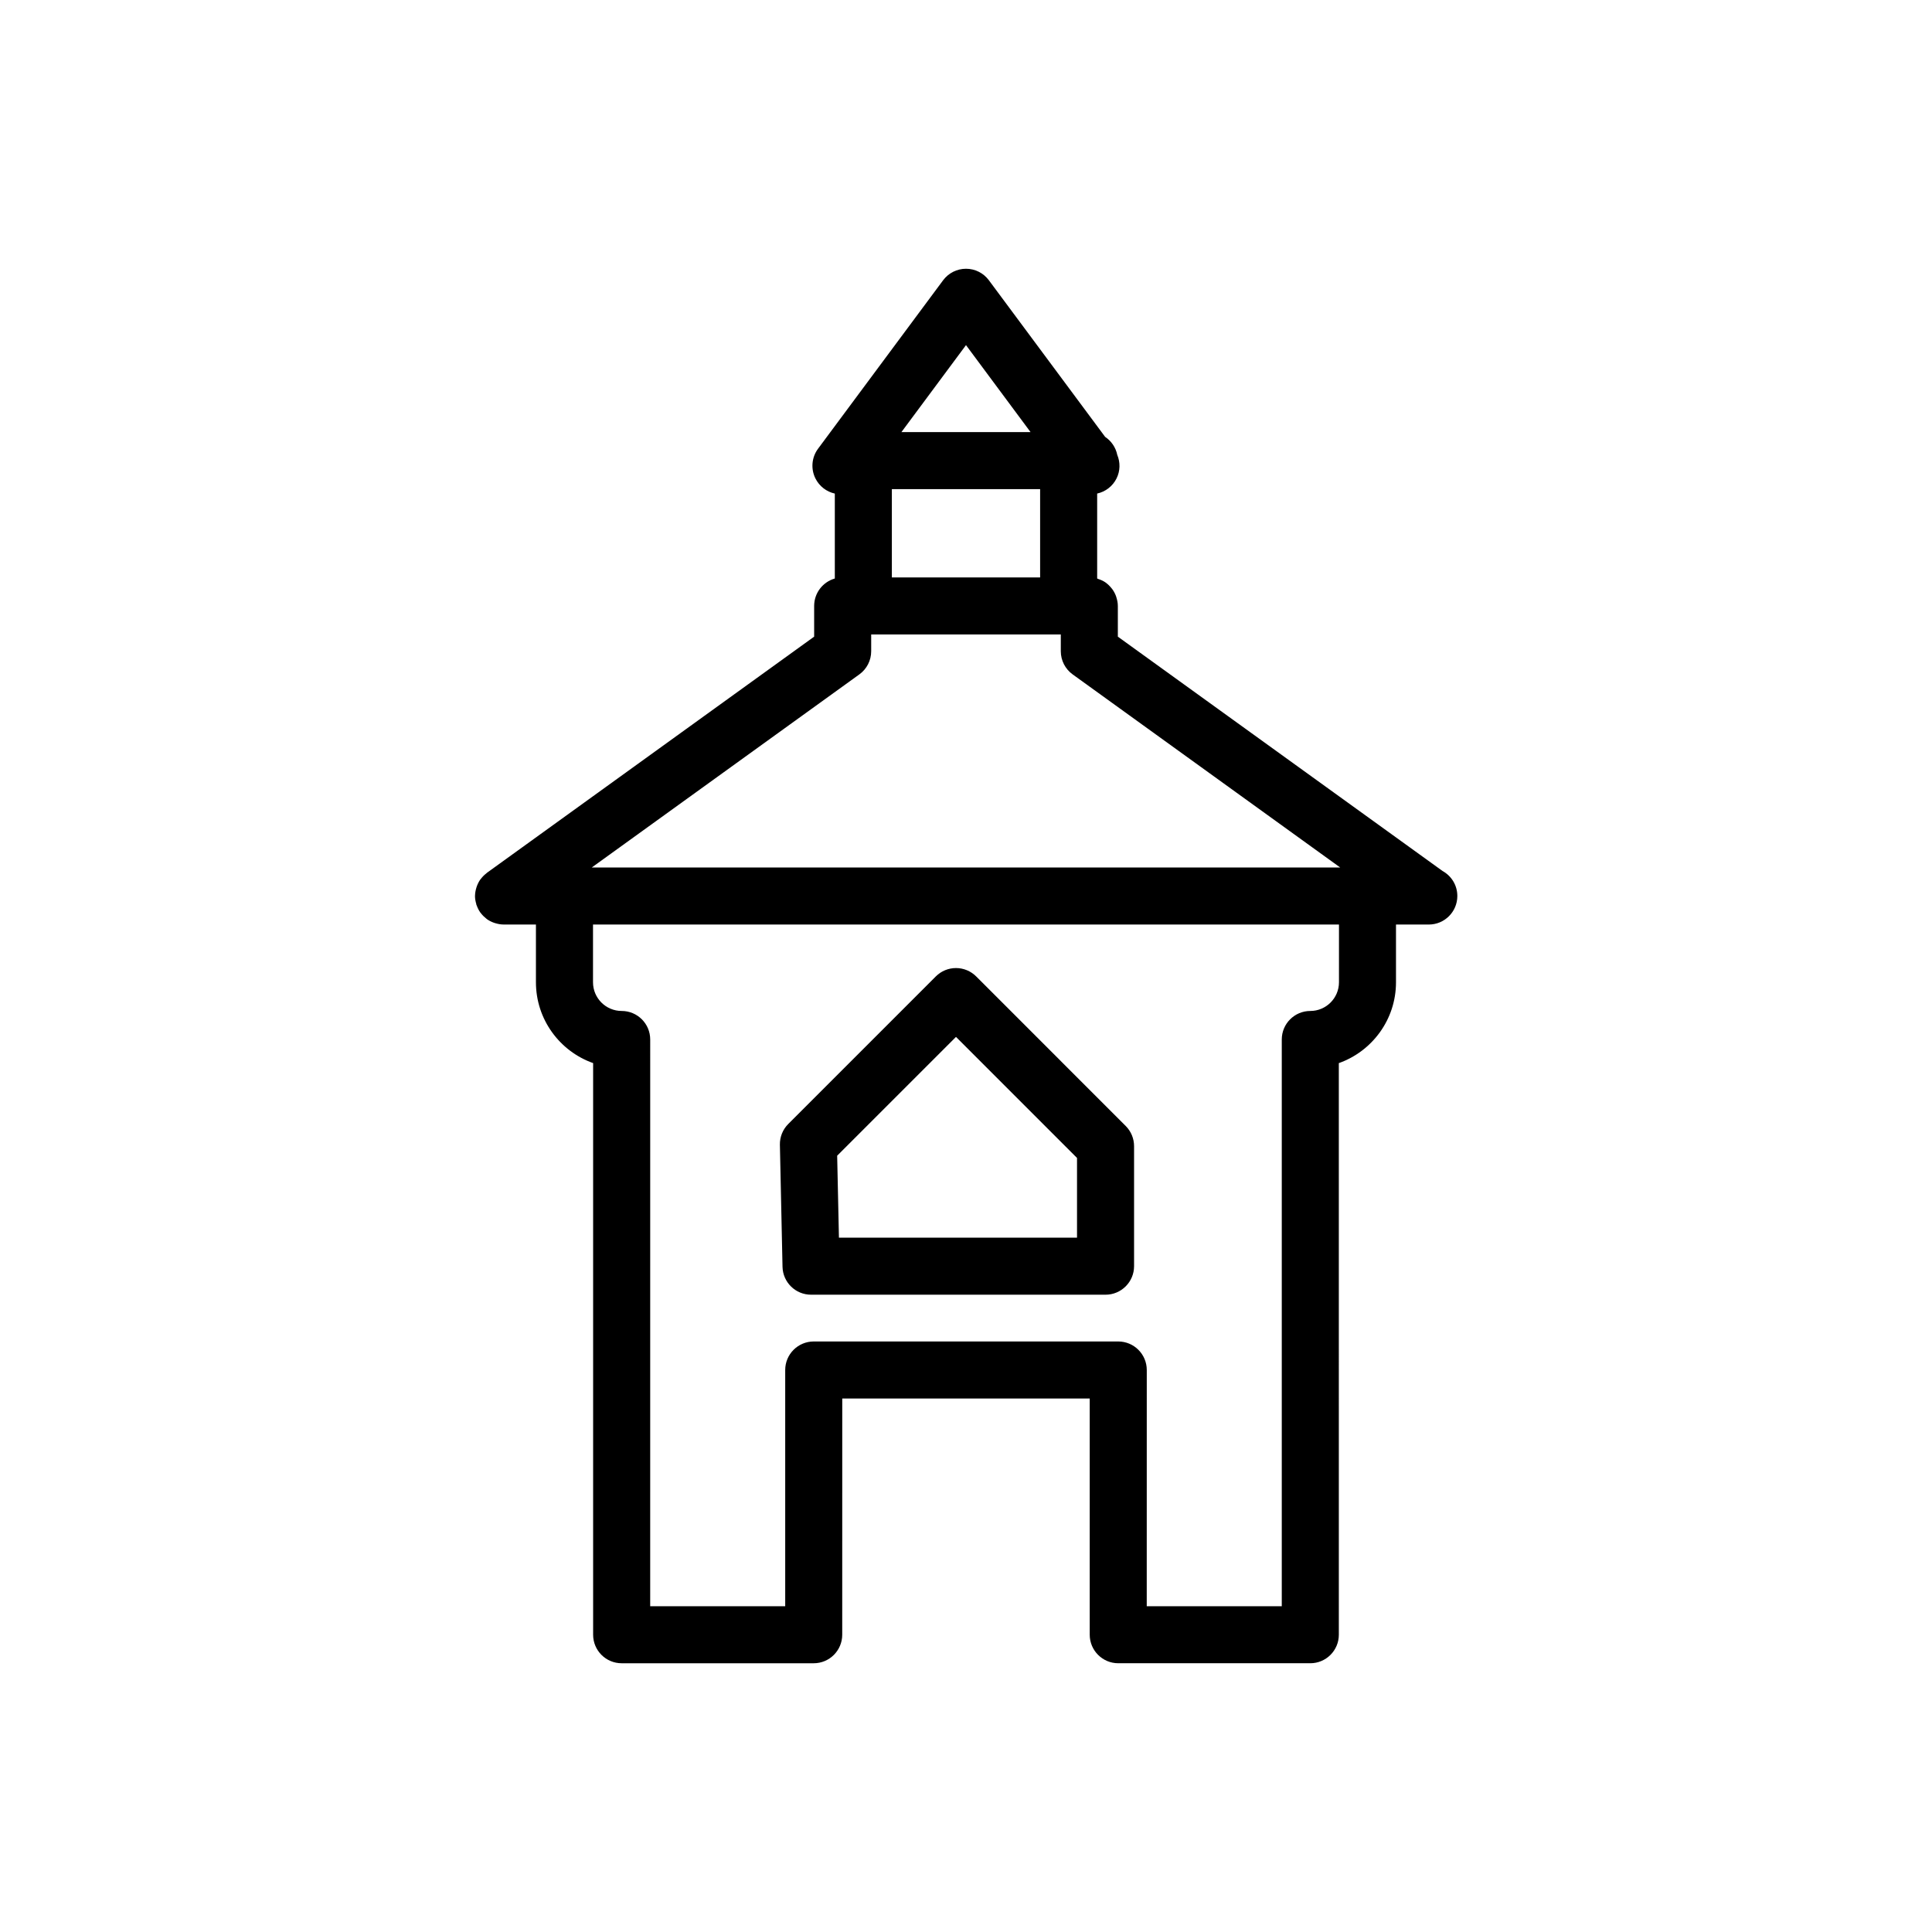 <?xml version="1.0" encoding="UTF-8"?>
<!-- Uploaded to: SVG Repo, www.svgrepo.com, Generator: SVG Repo Mixer Tools -->
<svg fill="#000000" width="800px" height="800px" version="1.1" viewBox="144 144 512 512" xmlns="http://www.w3.org/2000/svg">
 <g>
  <path d="m526.27 374.81-86.031-62.09v-8.141c0-0.781-0.152-1.516-0.371-2.223-0.043-0.133-0.074-0.266-0.121-0.395-0.246-0.664-0.578-1.277-0.988-1.84-0.078-0.105-0.164-0.199-0.25-0.305-0.441-0.539-0.934-1.027-1.508-1.43-0.023-0.016-0.043-0.039-0.07-0.059-0.59-0.402-1.25-0.688-1.938-0.914-0.082-0.027-0.148-0.086-0.234-0.109v-22.508c2.195-0.48 4.094-1.926 5.125-3.984 1.004-1.992 1.031-4.281 0.195-6.289-0.406-1.973-1.586-3.664-3.207-4.746l-30.812-41.508c-1.418-1.914-3.668-3.047-6.059-3.047s-4.641 1.133-6.07 3.055l-33.141 44.641c-1.703 2.293-1.965 5.352-0.68 7.902 1.031 2.055 2.934 3.5 5.125 3.984v22.508c-3.16 0.902-5.477 3.816-5.477 7.266v8.141l-86.742 62.602c-0.055 0.039-0.086 0.098-0.137 0.137-0.535 0.406-1.008 0.879-1.414 1.414-0.059 0.078-0.129 0.141-0.184 0.219-0.395 0.559-0.699 1.176-0.934 1.832-0.051 0.137-0.086 0.27-0.129 0.41-0.188 0.641-0.316 1.305-0.328 2.004 0 0.027-0.008 0.055-0.008 0.086 0 0.008-0.004 0.016-0.004 0.027 0 0.73 0.137 1.426 0.332 2.094 0.023 0.074 0.012 0.152 0.035 0.23 0.02 0.066 0.066 0.113 0.09 0.18 0.238 0.668 0.547 1.301 0.953 1.867 0.062 0.086 0.137 0.16 0.199 0.242 0.391 0.504 0.844 0.953 1.348 1.344 0.082 0.062 0.152 0.133 0.234 0.195 0.555 0.395 1.168 0.699 1.82 0.934 0.137 0.051 0.273 0.086 0.414 0.129 0.68 0.199 1.383 0.34 2.125 0.34h8.602v15.309c0 9.875 6.336 18.301 15.156 21.418v151.49c0 4.172 3.383 7.559 7.559 7.559h50.895c4.176 0 7.559-3.387 7.559-7.559l0.008-62.605h65.582v62.602c0 4.172 3.387 7.559 7.559 7.559h50.898c4.172 0 7.559-3.387 7.559-7.559l-0.004-151.48c8.816-3.121 15.152-11.543 15.152-21.418v-15.309h8.598c0.039 0.004 0.078 0.004 0.098 0 4.176 0 7.559-3.383 7.559-7.559 0.004-2.863-1.586-5.356-3.938-6.637zm-145.92-101.18h39.293v23.395h-39.293zm19.648-38.168 17.109 23.051h-34.223zm-28.258 87.254c1.969-1.418 3.133-3.699 3.133-6.129v-4.449h50.25v4.449c0 2.43 1.168 4.707 3.133 6.129l70.91 51.18-198.34-0.004zm127.1 81.602c0 4.188-3.41 7.598-7.598 7.598-4.172 0-7.559 3.387-7.559 7.559v150.19h-35.785l0.008-62.602c0-4.172-3.387-7.559-7.559-7.559h-80.699c-4.176 0-7.559 3.387-7.559 7.559v62.602h-35.781l0.004-150.19c0-4.172-3.383-7.559-7.559-7.559-4.188 0-7.598-3.41-7.598-7.598v-15.309h197.69z"/>
  <path d="m358.93 487.11h78.051c4.172 0 7.559-3.387 7.559-7.559v-31.812c0-2.004-0.797-3.926-2.215-5.344l-39.633-39.637c-1.418-1.418-3.34-2.215-5.344-2.215s-3.926 0.797-5.344 2.215l-39.113 39.117c-1.457 1.457-2.254 3.445-2.211 5.504l0.695 32.336c0.09 4.106 3.445 7.394 7.555 7.394zm38.418-68.32 32.074 32.078v21.125h-63.094l-0.469-21.719z"/>
 </g>
</svg>